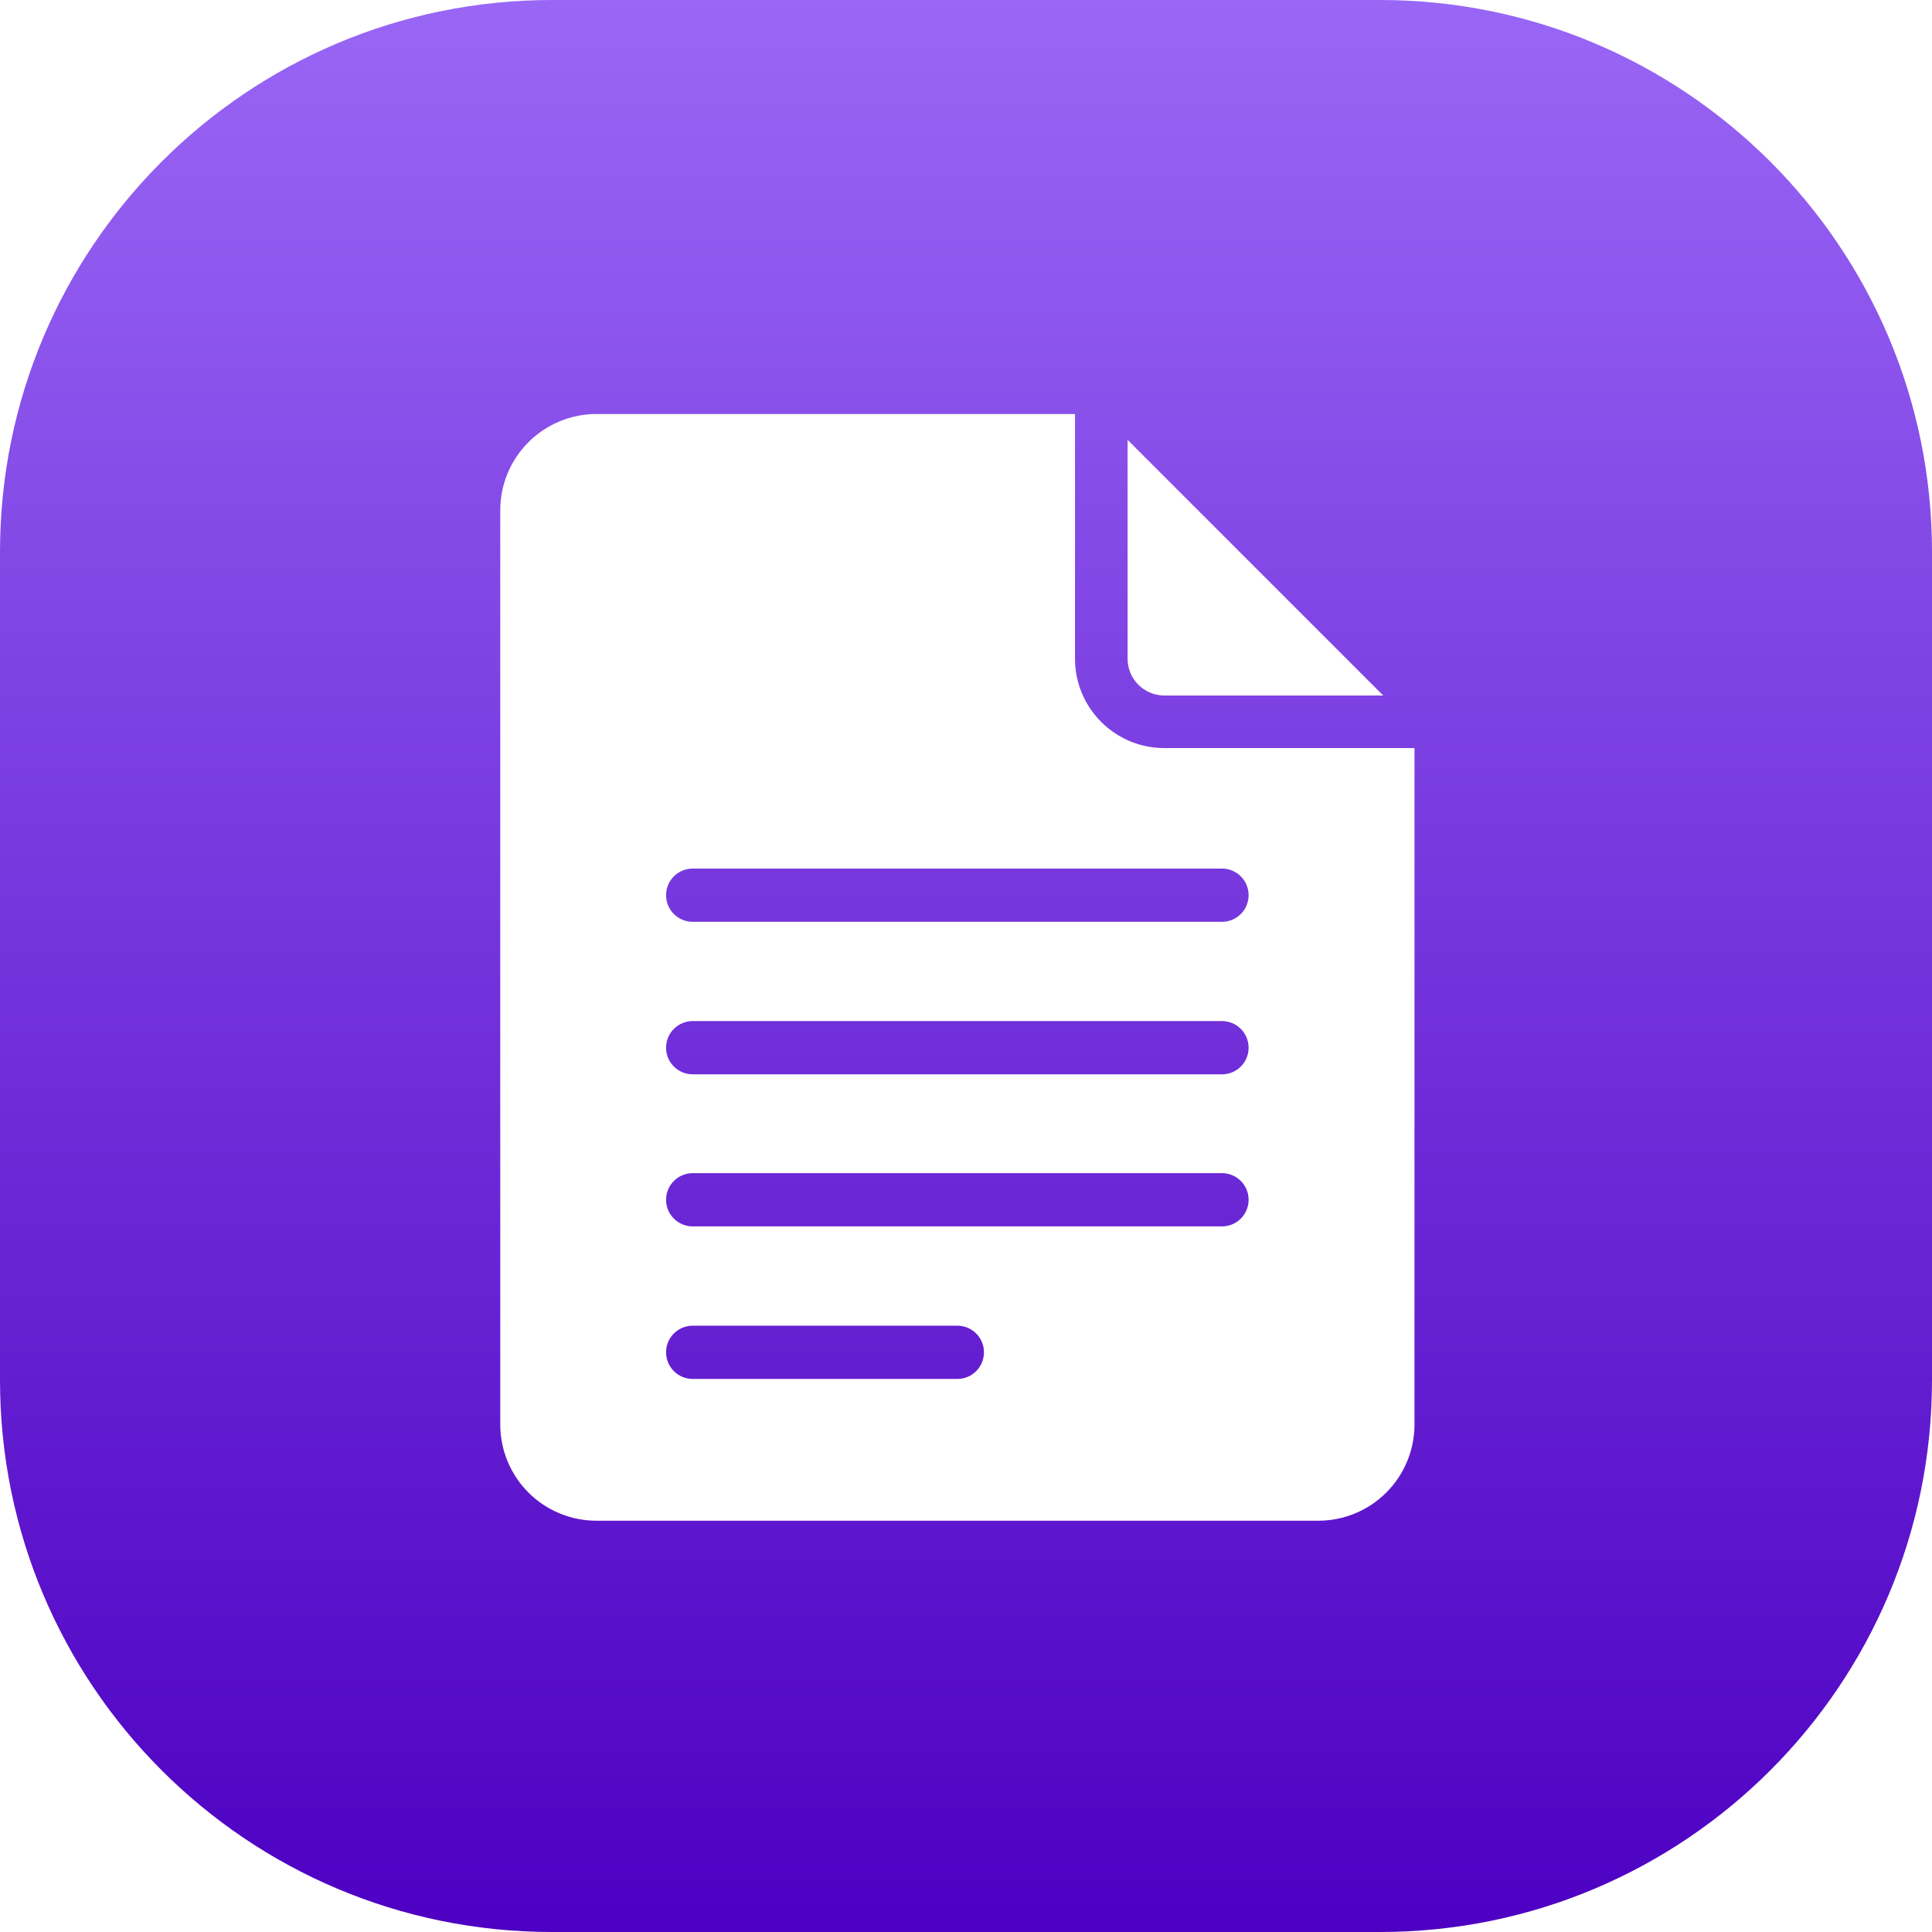 <svg width="112" height="112" viewBox="0 0 112 112" fill="none" xmlns="http://www.w3.org/2000/svg">
<path fill-rule="evenodd" clip-rule="evenodd" d="M32 0C14.327 0 0 14.327 0 32V80C0 97.673 14.327 112 32 112H80C97.673 112 112 97.673 112 80V32C112 14.327 97.673 0 80 0H32ZM62.319 38.187V24H34.579C33.099 24 31.68 24.588 30.634 25.634C29.588 26.68 29 28.099 29 29.579V82.579C29 84.059 29.588 85.478 30.634 86.524C31.68 87.57 33.099 88.158 34.579 88.158H76.421C77.901 88.158 79.32 87.57 80.366 86.524C81.412 85.478 82 84.059 82 82.579V43.367H67.5C64.639 43.367 62.319 41.048 62.319 38.187ZM65.367 38.187V25.498L80.188 40.32H67.5C66.322 40.32 65.367 39.365 65.367 38.187ZM38.613 51.895C38.613 51.043 39.304 50.352 40.156 50.352H70.84C71.692 50.352 72.383 51.043 72.383 51.895C72.383 52.747 71.692 53.438 70.84 53.438H40.156C39.304 53.438 38.613 52.747 38.613 51.895ZM40.156 59.194C39.304 59.194 38.613 59.885 38.613 60.737C38.613 61.589 39.304 62.28 40.156 62.28H70.84C71.692 62.28 72.383 61.589 72.383 60.737C72.383 59.885 71.692 59.194 70.84 59.194H40.156ZM38.613 69.552C38.613 68.7 39.304 68.009 40.156 68.009H70.84C71.692 68.009 72.383 68.7 72.383 69.552C72.383 70.404 71.692 71.095 70.84 71.095H40.156C39.304 71.095 38.613 70.404 38.613 69.552ZM40.156 76.852C39.304 76.852 38.613 77.543 38.613 78.395C38.613 79.247 39.304 79.938 40.156 79.938H55.498C56.35 79.938 57.041 79.247 57.041 78.395C57.041 77.543 56.35 76.852 55.498 76.852H40.156Z" fill="url(#paint0_linear_1_164)"/>
<defs>
<linearGradient id="paint0_linear_1_164" x1="56" y1="0" x2="56" y2="112" gradientUnits="userSpaceOnUse">
<stop stop-color="#9966F5"/>
<stop offset="1" stop-color="#4D00C2"/>
</linearGradient>
</defs>
</svg>
